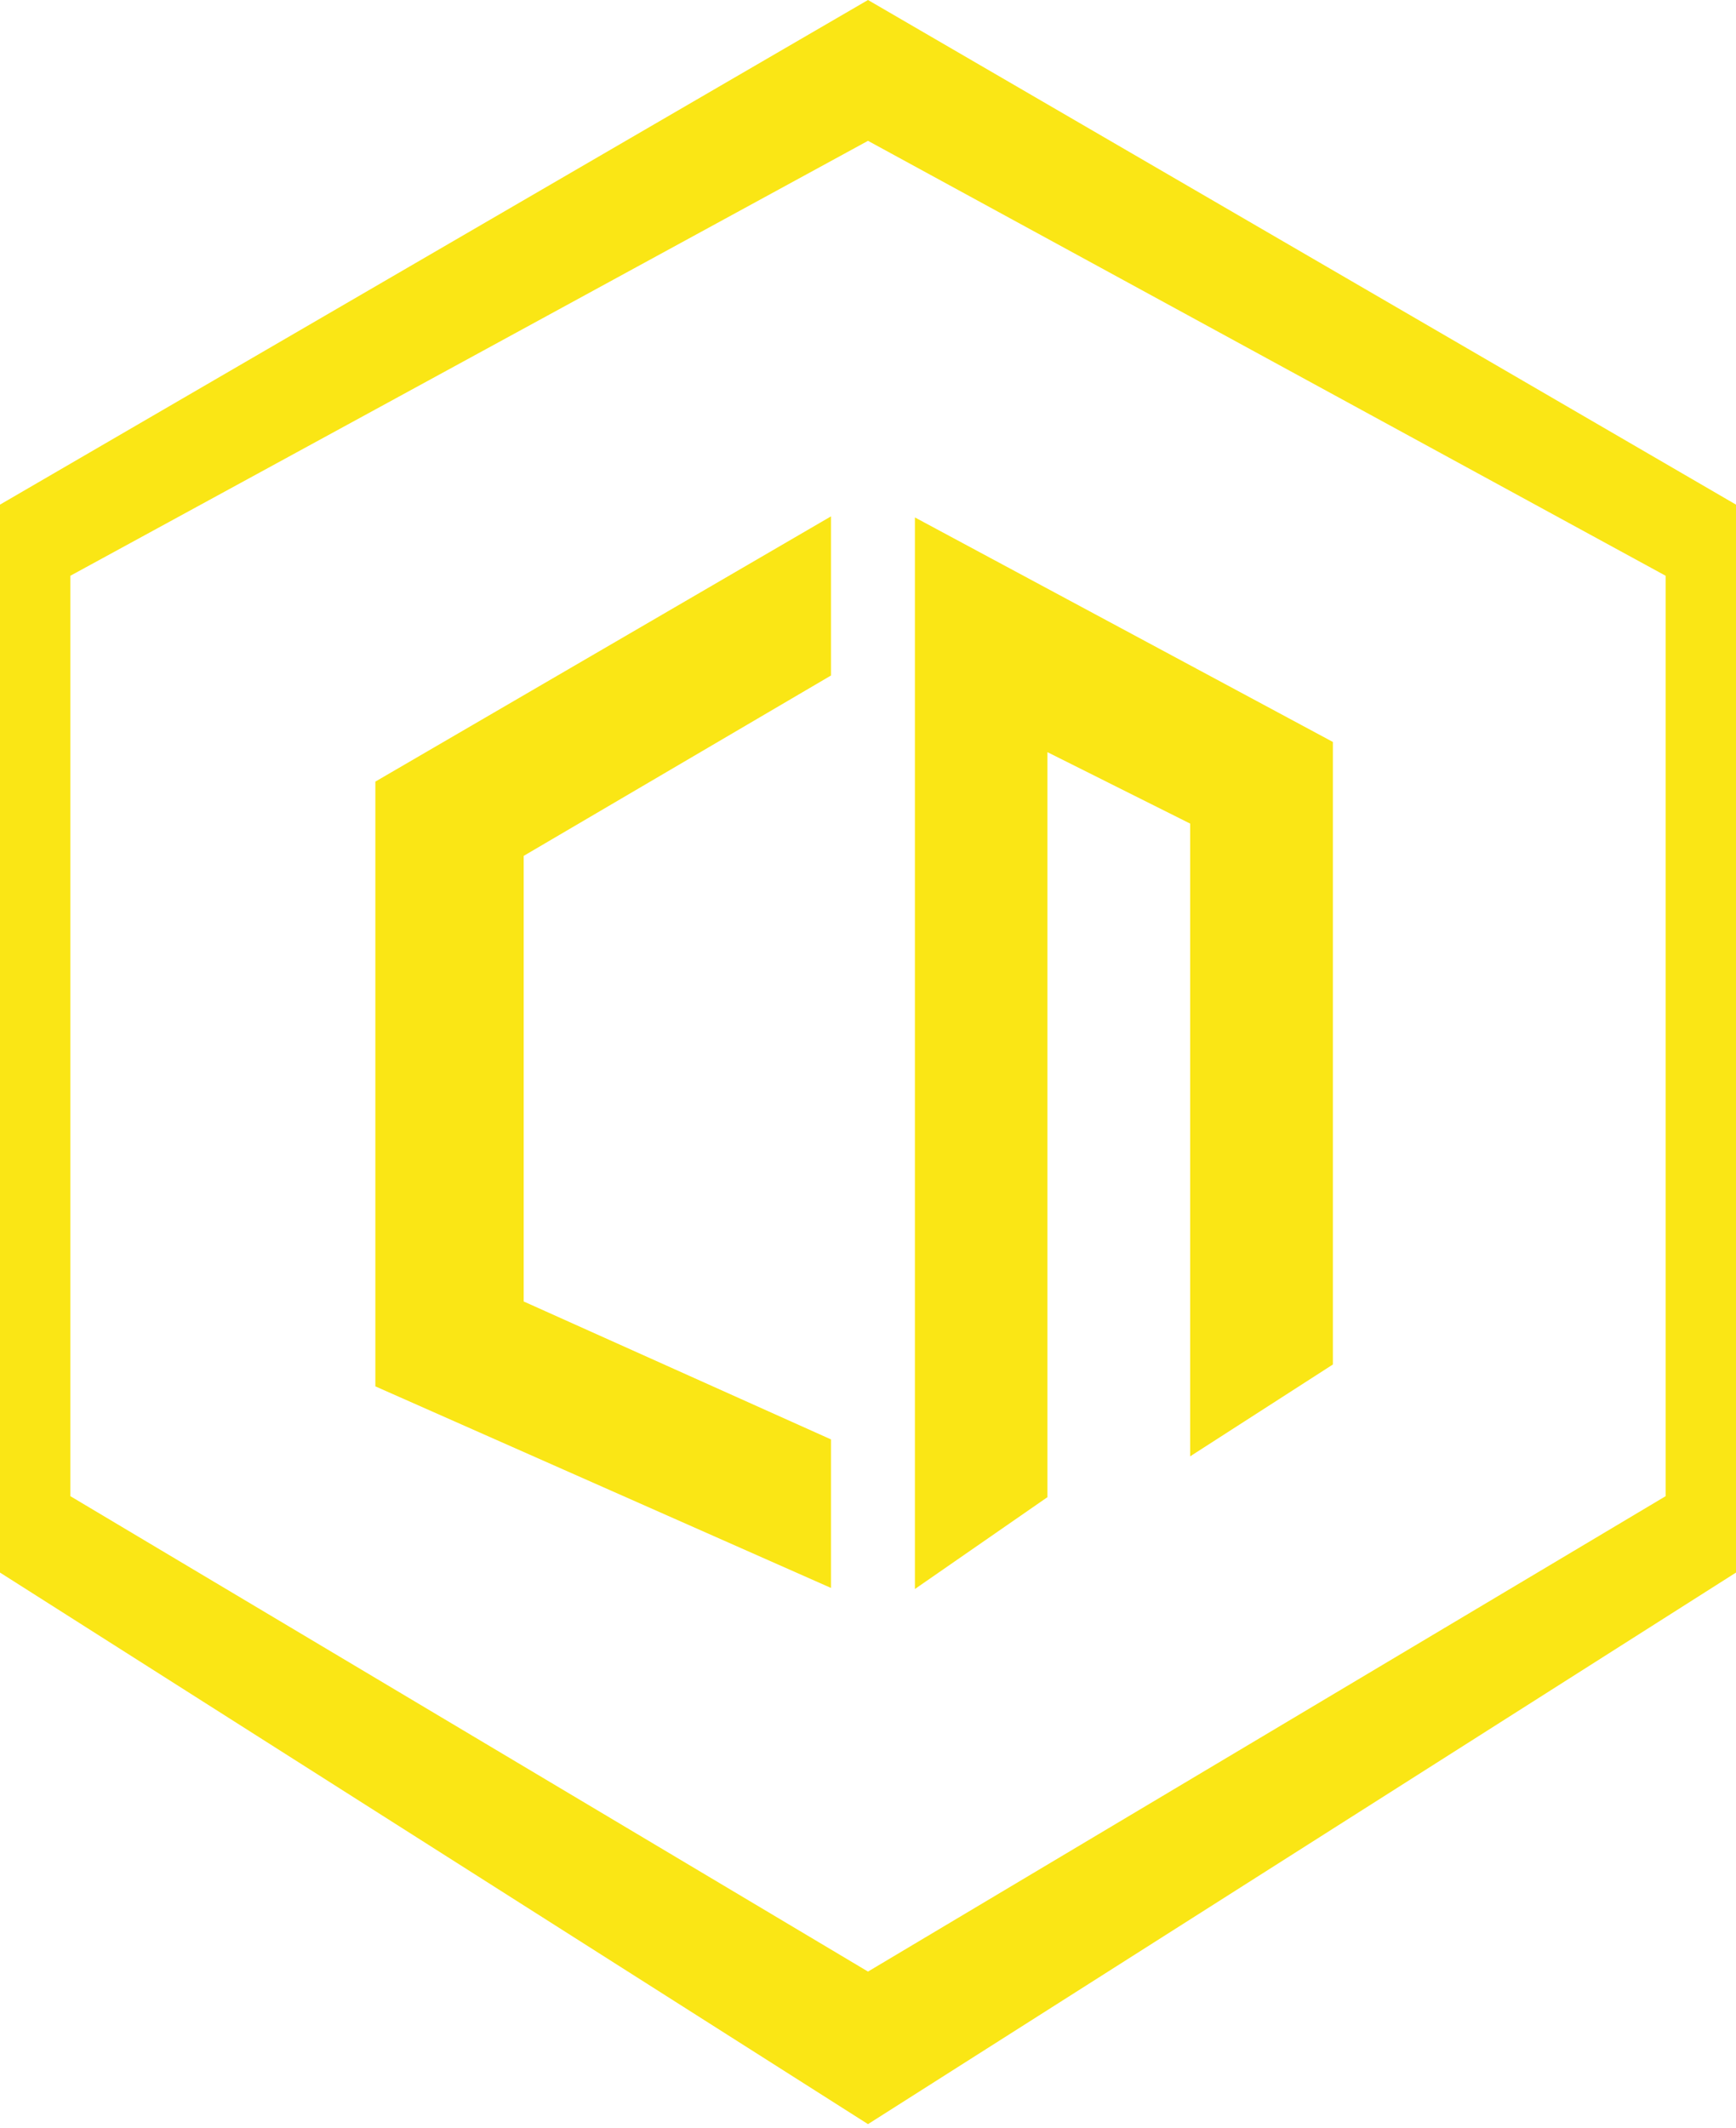 <svg xmlns="http://www.w3.org/2000/svg" width="284" height="348" viewBox="0 0 284 348" fill="none"><path d="M284 82.514V257.136L142 347.325L0 257.136V82.514L142 0L284 82.514ZM11.514 94.144V244.646L142 322.379L272.486 244.646V94.144L142 23.027L11.514 94.144Z" fill="#FAE615"></path><path d="M149.674 259.825L171.356 244.806L171.356 122.989L194.704 134.67L194.704 238.131L218.053 223.113L218.053 121.32L149.674 84.608L149.674 259.825Z" fill="#FAE615"></path><path d="M135.945 259.65L135.945 237.098L135.945 235.363L85.674 212.81L85.674 139.947L135.945 110.456L135.945 84.433L61.406 127.804L61.406 226.689L135.945 259.65Z" fill="#FAE615"></path></svg>